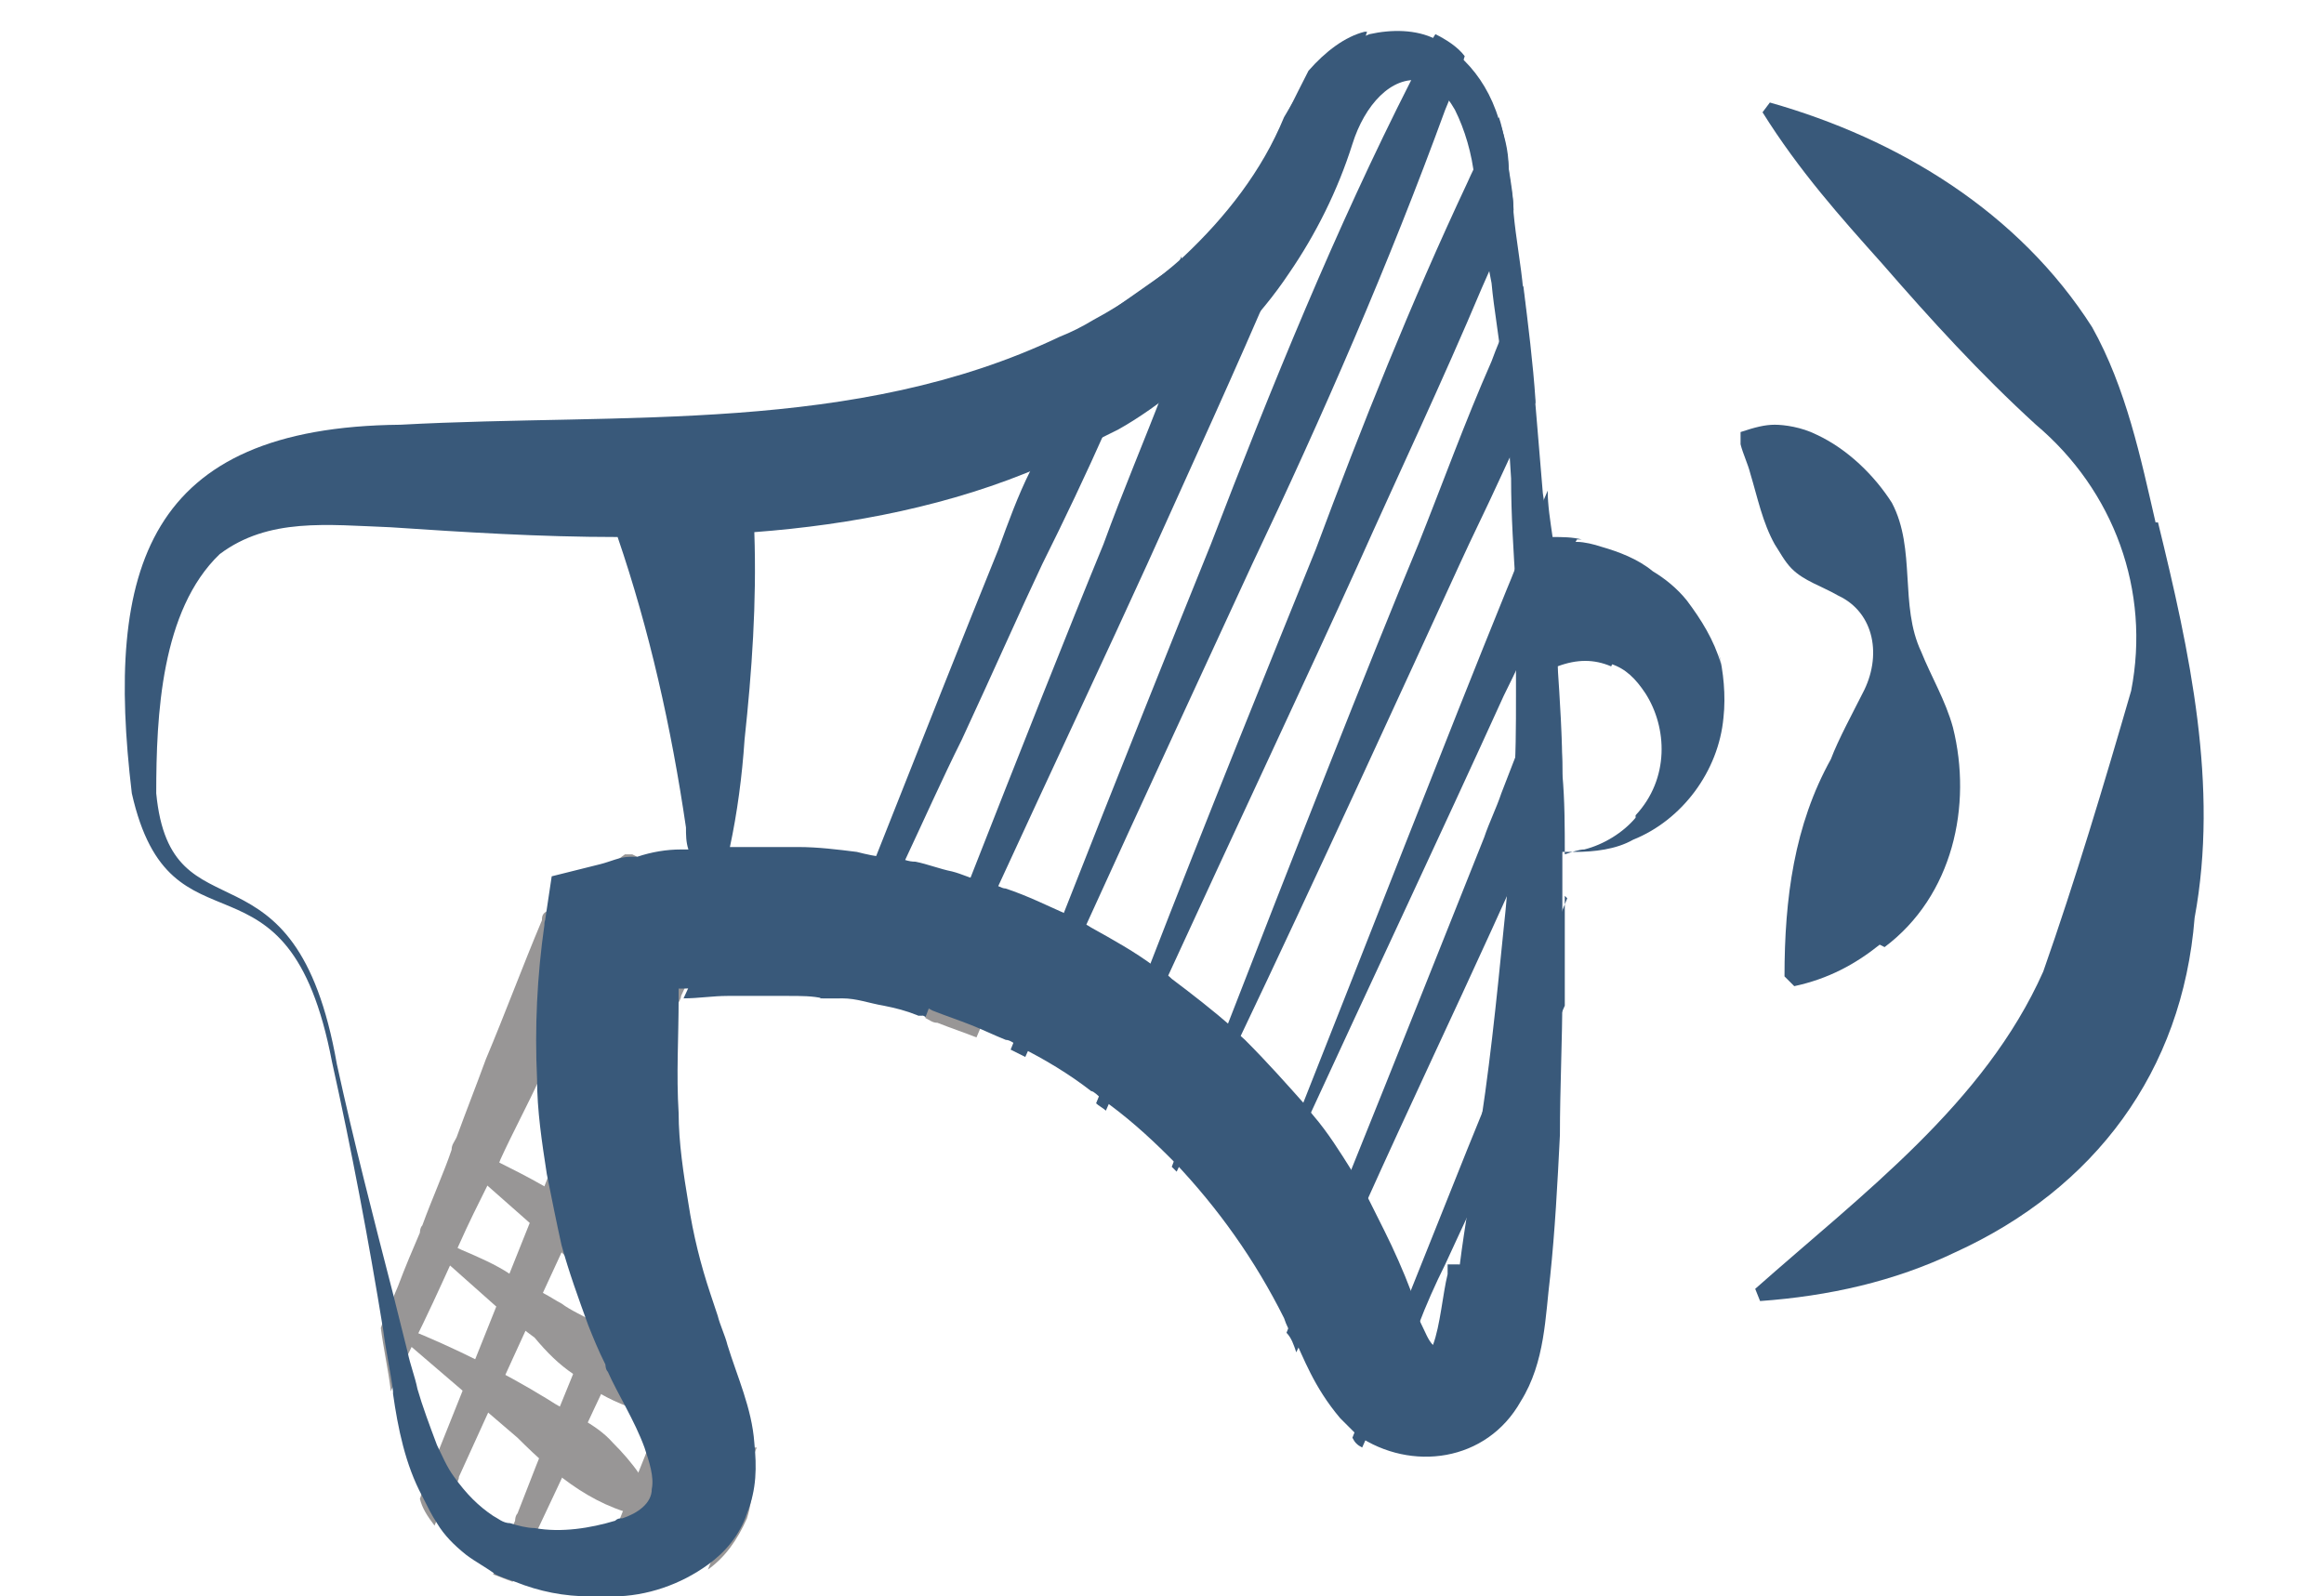 <?xml version="1.0" encoding="UTF-8"?>
<svg id="Ebene_2" xmlns="http://www.w3.org/2000/svg" version="1.1" viewBox="0 0 95.2 65.4">
  <!-- Generator: Adobe Illustrator 29.0.1, SVG Export Plug-In . SVG Version: 2.1.0 Build 192)  -->
  <defs>
    <style>
      .st0 {
        fill: #39597a;
      }

      .st1 {
        fill: #989696;
      }
    </style>
  </defs>
  <path class="st1" d="M16.6,54.4c2,.8,4,1.8,5.8,2.9.9.6,2,1,2.7,1.8.8.8,1.5,1.7,1.9,2.9,0,0-.2.2-.2.2-2.3-.3-4-1.7-5.6-3.3,0,0-4.9-4.2-4.9-4.2v-.2h.1Z"/>
  <path class="st1" d="M27.6,57.8l-.2.2c-.1,0-.2,0-.4,0-.9-.2-1.7-.5-2.4-.9-.4-.2-.8-.5-1.1-.8-.6-.4-1.1-.9-1.6-1.5l-.4-.3-1.2-1-1.8-1.6-1.3-1.1c0,0,0-.2.1-.3.5.2,1,.4,1.6.7.7.3,1.4.6,2,1,.5.2.9.5,1.4.8.2.1.5.3.7.4.4.3.9.5,1.4.8.4.3.9.5,1.2.9,0,0,0,0,.1.1.7.7,1.2,1.4,1.6,2.3,0,.2.2.4.2.6Z"/>
  <path class="st1" d="M28.2,53.8v.2c-.8,0-1.3-.3-1.9-.5-.5-.2-1-.4-1.4-.7-.7-.4-1.3-.9-1.9-1.5-.2-.2-.4-.4-.6-.6l-.7-.6-1.7-1.5-1.5-1.3c0-.2.1-.3.2-.5,0,0,0,0,0,0,.6.2,1.2.5,1.7.8.6.3,1.2.6,1.9,1,.4.2.8.5,1.2.7.1,0,.2.1.3.2.6.4,1.3.7,1.9,1.1.2.1.3.3.5.5.3.3.5.6.8.9.5.6.8,1.2,1.1,2Z"/>
  <g>
    <path class="st0" d="M48.4,10.5c-1,2.4-2,4.7-3.1,7.1-.8,1.8-1.7,3.7-2.6,5.5-.9,1.9-2,4.4-3.3,7.2-.8,1.6-1.6,3.4-2.4,5.1-.9,1.9-1.7,3.7-2.6,5.5-.2,0-.4,0-.6,0,0,0-.1,0-.2,0,.7-1.8,1.5-3.7,2.2-5.6,1.9-4.8,3.8-9.6,5.1-12.8.4-1.1.8-2.2,1.3-3.2.8-2,1.6-4,2.5-6l3.7-2.6Z"/>
    <path class="st0" d="M56,1.3c-1.1,3.4-2.3,6.7-3.7,9.9-1.7,4-3.5,7.9-5.3,11.9-1.5,3.3-3.9,8.4-6.2,13.4-.2.4-.3.7-.5,1.1-.7,1.4-1.3,2.9-2,4.2-.2,0-.3-.1-.5-.2,0,0-.1,0-.2,0,.7-1.8,1.4-3.6,2.1-5.5,2-5.1,4.1-10.4,5.5-13.8.8-2.2,1.7-4.3,2.5-6.4,1.8-4.4,3.7-8.7,5.9-13,.7-.8,1.5-1.4,2.3-1.6Z"/>
    <path class="st0" d="M60,2.3c-.2.7-.5,1.5-.8,2.2-2.3,6.3-5,12.5-7.9,18.6-1.7,3.7-4.4,9.5-6.9,15-.8,1.8-1.7,3.6-2.4,5.2-.2-.1-.4-.2-.6-.3.7-1.7,1.4-3.5,2.1-5.4,2.2-5.6,4.6-11.6,6.1-15.3,2.5-6.5,5.1-12.9,8.2-19h0c.3-.6.6-1.3,1-1.9.4.2.9.5,1.2.9Z"/>
    <path class="st0" d="M62,8.6c-.4,1.1-.8,2.1-1.3,3.2h0c-1.6,3.8-3.4,7.6-5.1,11.4-1.9,4.2-5.1,11-7.9,17.1-.9,1.8-1.7,3.6-2.4,5.2-.1-.1-.3-.2-.4-.3.7-1.7,1.4-3.5,2.1-5.4,2.4-6.2,5.2-13.1,6.9-17.3,1.9-5.1,3.9-10.1,6.2-15,.4-.9.9-1.8,1.3-2.7.2.6.3,1.3.4,2,0,.6.2,1.2.2,1.8Z"/>
    <path class="st0" d="M62.9,16.5h0c-.5,1.1-1,2.1-1.5,3.2h0c-.5,1.1-1.1,2.3-1.6,3.4-2.2,4.8-6,13.1-9.1,19.6-.9,2-1.8,3.8-2.5,5.3l-.2-.2c.6-1.6,1.4-3.5,2.2-5.6,2.6-6.7,5.9-15.1,7.9-19.9,1-2.5,1.9-5,3-7.5.4-1.1.9-2.1,1.3-3.1.2,1.6.4,3.2.5,4.7Z"/>
    <path class="st0" d="M64.6,22.1c-.2.3-.3.7-.5,1-.7,1.5-1.5,3.4-2.5,5.4h0c-2.5,5.5-5.7,12.3-8,17.3-.5,1.1-1,2.1-1.4,3h-.2c.4-1.1.8-2.2,1.3-3.4,2.5-6.3,6-15.3,8.4-21.2.3-.7.5-1.3.8-1.9.3-.8.6-1.5.9-2.2,0,.6.1,1.2.2,1.9.4,0,.8,0,1.2.1Z"/>
    <path class="st0" d="M67.7,23.4c-.5,1.3-1.1,2.6-1.7,3.9-.7-.3-1.4-.3-2.2,0,0,1.5.2,3,.2,4.5h0c-.5,1.1-1,2.1-1.5,3.2-.4.9-.9,2-1.4,3.1-1.5,3.3-3.4,7.3-5.2,11.3-1,2.1-1.9,4.1-2.8,6-.1-.3-.2-.6-.4-.8.8-2,1.6-4.1,2.5-6.3,2.1-5.2,4.2-10.5,5.6-14,.2-.6.5-1.2.7-1.8,1.3-3.4,2.7-6.7,4.1-10,.8.2,1.5.6,2.1,1Z"/>
    <path class="st0" d="M64.1,36.7c0,1.5,0,3,0,4.5h0c-1.4,3.2-3.2,6.9-4.9,10.6h0c-.4.8-.8,1.7-1.1,2.5h0c-.8,1.8-1.6,3.4-2.3,5-.2-.1-.3-.2-.4-.4.7-1.8,1.5-3.8,2.3-5.8h0c.8-2,1.6-4,2.4-6h0c1.6-3.9,3-7.6,4.1-10.3,0,0,0,0,0,0Z"/>
  </g>
  <g>
    <path class="st1" d="M26.1,35.1c-.9,2.3-2,4.6-3,6.9-.3.7-.7,1.4-1,2.2-.5,1.1-1.1,2.2-1.6,3.3,0,0,0,0,0,0-.1.3-.3.7-.5,1-.4.8-.8,1.6-1.2,2.5-.1.2-.2.5-.3.7-.5,1.1-1,2.2-1.6,3.4-.3.6-.6,1.3-.9,1.9,0,0,0,0,0-.1-.1-.8-.3-1.7-.4-2.5.2-.6.5-1.2.7-1.7.3-.8.6-1.5.9-2.2,0,0,0-.2.1-.3.4-1.1.9-2.2,1.2-3.1,0-.2.1-.3.2-.5,0,0,0,0,0,0,.4-1.1.8-2.1,1.2-3.2.8-1.9,1.5-3.8,2.3-5.7,0-.1,0-.2.1-.3l3.3-2.4c.1,0,.2,0,.3,0Z"/>
    <path class="st1" d="M30.5,34.7c-.1.3-.3.7-.4,1-.7,1.7-1.4,3.4-2.2,5.1,0,.1-.1.3-.2.4-1,2.1-2,4.3-3,6.4-.5,1-1,2.2-1.6,3.5h0c-1.3,2.8-2.8,6.1-4.3,9.4,0,.2-.2.4-.3.5-.2.5-.5,1-.7,1.5-.3-.4-.5-.7-.6-1.1.1-.3.2-.5.3-.8.2-.5.4-1,.6-1.5,1.6-4,3.2-8,4.4-11,.2-.5.4-.9.5-1.3.8-2.2,1.7-4.3,2.5-6.4.7-1.8,1.5-3.7,2.3-5.5.2,0,.4,0,.6,0,0-.3,0-.6-.1-.9.5-1.2,1.1-2.4,1.6-3.5-.2,1.5-.4,2.9-.6,4.4.4,0,.8,0,1.1,0Z"/>
    <path class="st1" d="M27.7,45.8c0,1.2.2,2.5.4,3.7-.9,1.9-1.9,4.2-3,6.6-1,2.1-2,4.3-3,6.4,0,0,0,0,0,0-.4.8-.7,1.6-1.1,2.3-.3-.1-.5-.2-.8-.3.3-.7.6-1.5.9-2.2,0,0,0-.2.1-.3,1-2.6,2.1-5.3,3.1-7.7,1.2-2.9,2.2-5.6,3-7.6.1-.3.3-.7.4-1Z"/>
    <path class="st1" d="M34.7,35c-.8,1.9-1.6,3.8-2.4,5.7-.8,0-1.7,0-2.5,0,.8-2,1.6-3.9,2.5-5.9.8,0,1.6.1,2.4.2Z"/>
    <path class="st1" d="M29.3,54.1c.1.4.3.8.4,1.2-1.4,3-2.9,6.2-4.3,9.3-.1.3-.3.6-.4.9h0c-.3,0-.6,0-.9,0,.2-.5.4-1,.6-1.5.2-.6.5-1.2.7-1.8.4-1,.8-2,1.2-3,.8-2.1,1.6-4.1,2.4-6,0,.3.2.6.3.9Z"/>
    <path class="st1" d="M30.9,59.3c0,.9,0,1.9-.3,2.9-.4.9-.9,1.6-1.6,2.1.6-1.6,1.3-3.3,2-5Z"/>
    <path class="st1" d="M40.7,40.9c-.2.5-.5,1.1-.7,1.6-.5-.2-1.1-.4-1.6-.6-.2,0-.3-.1-.5-.2.3-.8.6-1.6,1-2.4.4-1,.8-2,1.3-3,0,0,0,0,0-.1,0,0,0,.1,0,.1,0,.4.1.9.2,1.3.1,1.1.2,2.2.4,3.3Z"/>
  </g>
  <g>
    <path class="st0" d="M35.9,35.2c-.4,0-.8-.1-1.2-.2-.8-.1-1.6-.2-2.4-.2-.6,0-1.1,0-1.7,0-.1.3-.3.7-.4,1-.7,1.7-1.4,3.4-2.2,5.1.6,0,1.2-.1,1.8-.1.8,0,1.7,0,2.5,0,.5,0,1,0,1.4.1,0,0,.1,0,.2,0,.8-1.9,1.5-3.7,2.4-5.6-.1,0-.2,0-.4,0ZM24.6,35.4l-2,.5c-.1.7-.2,1.3-.3,2,0-.1,0-.2.1-.3l3.3-2.4c-.4,0-.8.2-1.2.3ZM24.6,35.4l-2,.5c-.1.7-.2,1.3-.3,2,0-.1,0-.2.1-.3l3.3-2.4c-.4,0-.8.2-1.2.3ZM24.6,35.4l-2,.5c-.1.7-.2,1.3-.3,2,0-.1,0-.2.1-.3l3.3-2.4c-.4,0-.8.2-1.2.3ZM24.6,35.4l-2,.5c-.1.7-.2,1.3-.3,2,0-.1,0-.2.1-.3l3.3-2.4c-.4,0-.8.2-1.2.3ZM70.5,27.2c-.3-1-.8-1.8-1.4-2.6-.4-.5-.9-.9-1.4-1.2-.6-.5-1.4-.8-2.1-1-.3-.1-.7-.2-1-.2-.4,0-.8-.1-1.2-.1,0-.6-.1-1.2-.2-1.9-.1-1.2-.2-2.4-.3-3.6h0c-.2-1.6-.3-3.2-.5-4.7-.1-1.1-.3-2.1-.4-3.2,0-.6-.1-1.2-.2-1.8,0-.8-.2-1.4-.4-2h0c-.3-1-.8-1.8-1.4-2.4-.4-.4-.8-.7-1.2-.9-.8-.4-1.8-.4-2.7-.2-.8.3-1.6.8-2.3,1.6-.4.5-.8,1.1-1.2,1.8-.9,2.2-2.4,4.1-4.1,5.7-1.1,1-2.4,1.9-3.7,2.6-.5.3-.9.5-1.4.7-8.4,4-17.8,3.1-27,3.6-10.4.1-12.1,5.9-11,15.1,1.6,7.1,6.4,1.6,8.2,11,.8,3.6,1.5,7.3,2.1,11,.1.8.3,1.7.4,2.5,0,0,0,0,0,.1.2,1.4.5,2.9,1.2,4.2.2.4.4.8.6,1.1.3.5.7.9,1.2,1.3.4.3.8.5,1.2.8.2.1.5.2.8.3,1,.4,2,.6,3.1.6h0c.3,0,.6,0,.9,0h0c1.4,0,2.8-.5,3.9-1.3.7-.5,1.3-1.2,1.6-2.1.4-1,.4-1.9.3-2.9-.1-1.4-.7-2.7-1.1-4-.1-.4-.3-.8-.4-1.2-.1-.3-.2-.6-.3-.9-.4-1.2-.7-2.4-.9-3.7-.2-1.2-.4-2.5-.4-3.7-.1-1.6,0-3.1,0-4.7,0-.1,0-.3,0-.4,0,0,.1,0,.1,0,.6,0,1.2-.1,1.8-.1.8,0,1.7,0,2.5,0,.5,0,1,0,1.4.1,0,0,.1,0,.2,0,.2,0,.4,0,.6,0,.6,0,1.1.2,1.7.3.5.1.9.2,1.4.4,0,0,.1,0,.2,0,.2,0,.3.1.5.2.5.2,1.1.4,1.6.6.5.2.9.4,1.4.6.2,0,.4.2.6.3,1,.5,2,1.1,2.9,1.8.1,0,.3.2.4.3,1,.7,1.9,1.5,2.8,2.4l.2.2c1.8,1.9,3.3,4,4.5,6.4.1.3.2.5.4.8.4.8.8,2,1.9,3.3.1.1.2.2.3.3.1.1.3.3.4.4,2.2,1.5,5.3,1.1,6.7-1.4,1-1.6,1-3.5,1.2-5.1.2-1.9.3-3.8.4-5.8,0-1.9.1-3.9.1-5.8h0c0-1.5,0-3,0-4.5,0-.4,0-.9,0-1.3.2,0,.3,0,.5,0,.8,0,1.7-.1,2.4-.5,2-.8,3.5-2.8,3.7-5,.1-.9,0-1.9-.2-2.7ZM27.9,34.8c-.6,0-1.2.1-1.8.3,0,0-.2,0-.3,0-.4,0-.8.2-1.2.3l-2,.5c-.1.7-.2,1.3-.3,2-.3,2.1-.4,4.2-.3,6.3,0,1.3.2,2.6.4,3.9.2,1,.4,2,.6,2.9h0c.3,1.1.7,2.2,1.1,3.3.2.5.4,1,.7,1.6,0,0,0,.2.1.3.4.9,1.1,2,1.5,3.1.2.6.4,1.2.3,1.7,0,.6-.6,1-1.2,1.2-.1,0-.2,0-.3.1-1,.3-2.2.5-3.3.3-.3,0-.7-.1-1-.2-.3,0-.5-.2-.7-.3-.6-.4-1.1-.9-1.6-1.6-.3-.4-.5-.9-.7-1.3-.3-.8-.6-1.6-.8-2.3-.1-.5-.3-1-.4-1.5-.2-.8-.4-1.6-.6-2.4-.8-3.1-1.6-6.2-2.3-9.4-1.7-9.7-6.8-4.9-7.4-11.1,0-3.2.2-7.5,2.6-9.8,2-1.5,4.4-1.2,7-1.1,3,.2,6.1.4,9.3.4,1.3,3.8,2.2,7.8,2.8,11.9,0,.3,0,.6.1.9-.2,0-.4,0-.6,0ZM59.3,51.8c0,.1,0,.3,0,.4-.2.8-.3,2.1-.6,2.9-.2-.2-.3-.5-.5-.9h0c-.1-.2-.2-.5-.3-.9,0-.1,0-.2-.1-.4h0c-.3-.8-.7-1.7-1.1-2.5-.2-.4-.4-.8-.6-1.2-.2-.4-.4-.8-.7-1.2-.5-.8-1-1.6-1.6-2.3-.1-.1-.2-.3-.3-.4-.8-.9-1.6-1.8-2.5-2.7-.2-.2-.4-.3-.5-.5-.8-.7-1.7-1.4-2.5-2-.2-.2-.5-.4-.7-.5-.8-.6-1.7-1.1-2.6-1.6-.3-.2-.6-.3-.9-.5-.9-.4-1.7-.8-2.6-1.1-.2,0-.4-.2-.7-.2,0,0,0,0,0,0-.1,0-.2,0-.3-.1-.4-.1-.8-.3-1.2-.4-.5-.1-1-.3-1.5-.4-.3,0-.5-.1-.8-.2-.1,0-.2,0-.4,0-.4,0-.8-.1-1.2-.2-.8-.1-1.6-.2-2.4-.2-.6,0-1.1,0-1.7,0-.4,0-.8,0-1.1,0,.3-1.4.5-2.9.6-4.4.3-2.8.5-5.6.4-8.5,4-.3,8.1-1.1,11.8-2.7,1.1-.5,2.1-1,3.1-1.5.9-.5,1.7-1.1,2.5-1.7,1.7-1.3,3.3-2.9,4.5-4.7,1.1-1.6,2-3.4,2.6-5.3.5-1.6,1.6-2.8,2.8-2.6h0c.5,0,1,.5,1.4,1.2,0,0,0,0,0,0,.4.8.7,1.8.8,2.8.1.8.2,1.6.4,2.4,0,.6.2,1.3.3,1.9h0c.1,1.1.3,2.1.4,3.2.2,1.6.3,3.2.4,4.8h0c0,1.5.1,3,.2,4.6,0,1.4,0,2.9,0,4.3h0c0,1.3,0,2.5-.1,3.8,0,0,0,.1,0,.2-.1,1.8-.2,3.7-.4,5.5-.3,3-.6,6-1.1,9h0c-.2,1.6-.5,3.2-.7,4.8h0ZM67,33.5c-.5.6-1.3,1.1-2.1,1.3-.2,0-.5.1-.8.2,0-1.1,0-2.2-.1-3.3h0c0-1.5-.1-3-.2-4.5.8-.3,1.6-.3,2.2,0,.6.2,1,.6,1.4,1.2.9,1.4,1,3.5-.4,5ZM24.6,35.4l-2,.5c-.1.7-.2,1.3-.3,2,0-.1,0-.2.1-.3l3.3-2.4c-.4,0-.8.2-1.2.3ZM24.6,35.4l-2,.5c-.1.7-.2,1.3-.3,2,0-.1,0-.2.1-.3l3.3-2.4c-.4,0-.8.2-1.2.3ZM24.6,35.4l-2,.5c-.1.7-.2,1.3-.3,2,0-.1,0-.2.1-.3l3.3-2.4c-.4,0-.8.2-1.2.3ZM35.9,35.2c-.4,0-.8-.1-1.2-.2-.8-.1-1.6-.2-2.4-.2-.6,0-1.1,0-1.7,0-.1.3-.3.7-.4,1-.7,1.7-1.4,3.4-2.2,5.1.6,0,1.2-.1,1.8-.1.8,0,1.7,0,2.5,0,.5,0,1,0,1.4.1,0,0,.1,0,.2,0,.8-1.9,1.5-3.7,2.4-5.6-.1,0-.2,0-.4,0ZM24.6,35.4l-2,.5c-.1.7-.2,1.3-.3,2,0-.1,0-.2.1-.3l3.3-2.4c-.4,0-.8.2-1.2.3ZM39.8,36.2c-.4-.1-.8-.3-1.2-.4-.5-.1-1-.3-1.5-.4-.3,0-.5-.1-.8-.2-.1,0-.2,0-.4,0-.4,0-.8-.1-1.2-.2-.8-.1-1.6-.2-2.4-.2-.6,0-1.1,0-1.7,0-.1.3-.3.7-.4,1-.7,1.7-1.4,3.4-2.2,5.1.6,0,1.2-.1,1.8-.1.8,0,1.7,0,2.5,0,.5,0,1,0,1.4.1,0,0,.1,0,.2,0,.2,0,.4,0,.6,0,.6,0,1.1.2,1.7.3.5.1.9.2,1.4.4,0,0,.1,0,.2,0,.3-.8.6-1.6,1-2.4.4-1,.8-2,1.3-3-.1,0-.2,0-.3-.1Z"/>
    <path class="st0" d="M77,38.7c-1,.8-2.1,1.4-3.5,1.7l-.4-.4c0-3.2.4-6.2,1.9-8.9.3-.8.9-1.9,1.3-2.7.8-1.5.5-3.3-1-4-.7-.4-1.4-.6-1.9-1.1-.3-.3-.5-.7-.7-1-.5-.9-.7-1.9-1-2.9-.1-.4-.3-.8-.4-1.2v-.5c.6-.2,1-.3,1.4-.3s1.1.1,1.7.4c1.3.6,2.4,1.7,3.1,2.8,1,1.9.3,4.2,1.2,6.1.4,1,1,2,1.3,3.1.8,3.2,0,6.9-2.8,9Z"/>
    <path class="st0" d="M88.3,21.4c-.6-2.6-1.2-5.5-2.6-8-3-4.7-7.9-7.7-13.2-9.2l-.3.4c1.5,2.4,3.2,4.3,4.9,6.2,2,2.3,4,4.5,6.3,6.6,3.2,2.7,4.7,6.8,3.9,10.9-1.1,3.8-2.3,7.8-3.6,11.5-2.4,5.4-7.4,9.1-11.8,13l.2.5c2.8-.2,5.5-.8,8-2,5.7-2.6,9.3-7.4,9.8-13.7,1-5.4-.2-10.9-1.5-16.2Z"/>
  </g>
</svg>
